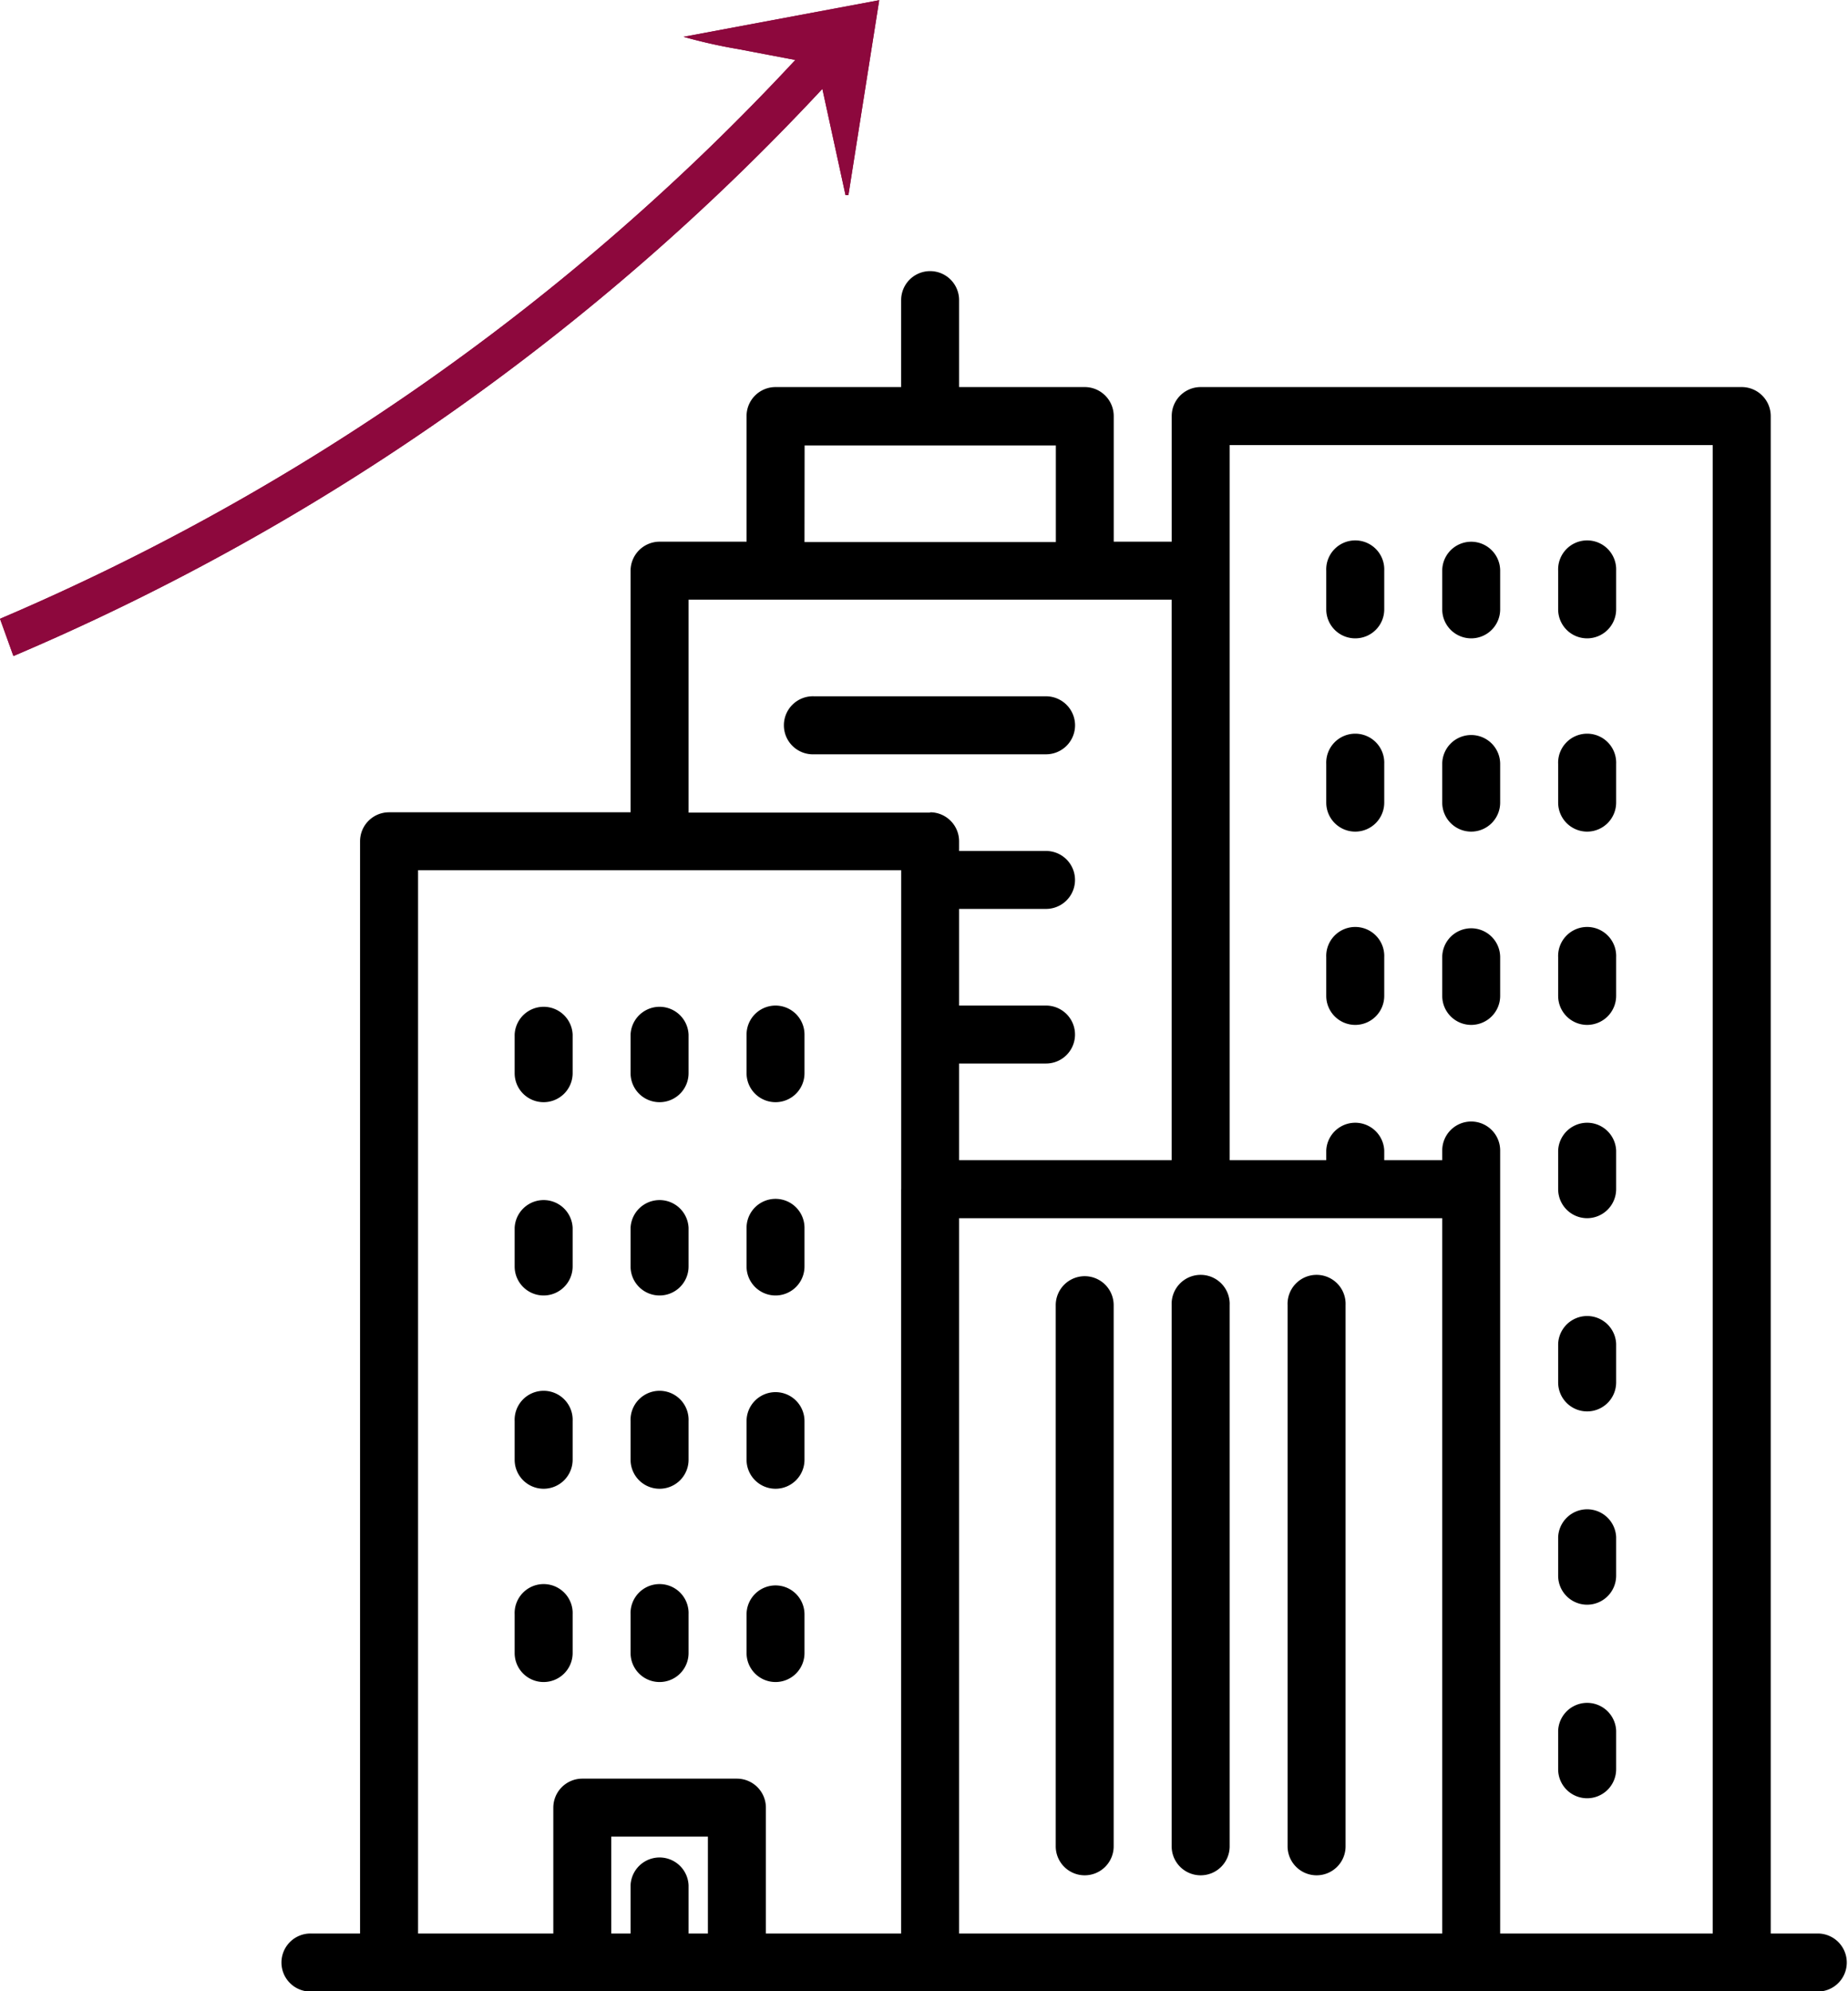 <svg id="Layer_1" data-name="Layer 1" xmlns="http://www.w3.org/2000/svg" viewBox="0 0 327.91 353.27"><defs><style>.cls-1{fill:#8d083d;}</style></defs><path d="M358.23,379h-8.57V109.79a5.15,5.15,0,0,0-5.15-5.15h-96a5.14,5.14,0,0,0-5.14,5.15v22.28H233.08V109.79a5.15,5.15,0,0,0-5.15-5.15H205.64V89.21a5.14,5.14,0,1,0-10.28,0v15.43H173.07a5.14,5.14,0,0,0-5.14,5.15v22.28H152.5a5.16,5.16,0,0,0-5.15,5.15v42.86H104.49a5.14,5.14,0,0,0-5.14,5.14V379H90.78a5.15,5.15,0,1,0,0,10.29H358.23a5.15,5.15,0,0,0,0-10.29Zm-180-264h44.58v17.14H178.21ZM161.07,379h-3.43v-8.57a5.15,5.15,0,0,0-10.29,0V379h-3.43V361.81h17.15Zm34.29-132V379h-24V356.67a5.15,5.15,0,0,0-5.14-5.15H138.78a5.15,5.15,0,0,0-5.14,5.15V379h-24V190.36h85.73v56.58Zm5.14-66.86H157.64V142.36h85.72V241.8H205.64V224.65h15.43a5.14,5.14,0,1,0,0-10.28H205.64V197.22h15.43a5.14,5.14,0,1,0,0-10.28H205.64v-1.72A5.14,5.14,0,0,0,200.5,180.08ZM291.37,379H205.64V252.09h85.73Zm48,0H301.65V240.08a5.14,5.14,0,1,0-10.28,0v1.72H281.08v-1.72a5.15,5.15,0,0,0-10.29,0v1.72H253.65V114.93h85.72V379Z" transform="translate(-35.46 -35.97)"/><path d="M227.93,368.67a5.14,5.14,0,0,0,5.14-5.15v-96a5.14,5.14,0,1,0-10.28,0v96A5.14,5.14,0,0,0,227.93,368.67Z" transform="translate(-35.46 -35.97)"/><path d="M248.5,368.67a5.14,5.14,0,0,0,5.15-5.15v-96a5.15,5.15,0,1,0-10.29,0v96A5.14,5.14,0,0,0,248.5,368.67Z" transform="translate(-35.46 -35.97)"/><path d="M269.08,368.67a5.14,5.14,0,0,0,5.14-5.15v-96a5.15,5.15,0,1,0-10.29,0v96A5.15,5.15,0,0,0,269.08,368.67Z" transform="translate(-35.46 -35.97)"/><path d="M275.94,149.22a5.14,5.14,0,0,0,5.14-5.15v-6.85a5.15,5.15,0,1,0-10.29,0v6.86A5.14,5.14,0,0,0,275.94,149.22Z" transform="translate(-35.46 -35.97)"/><path d="M296.51,149.22a5.14,5.14,0,0,0,5.14-5.15v-6.85a5.14,5.14,0,1,0-10.28,0v6.86A5.14,5.14,0,0,0,296.51,149.22Z" transform="translate(-35.46 -35.97)"/><path d="M317.08,149.22a5.15,5.15,0,0,0,5.15-5.15v-6.85a5.15,5.15,0,1,0-10.29,0v6.86A5.14,5.14,0,0,0,317.08,149.22Z" transform="translate(-35.46 -35.97)"/><path d="M275.94,183.51a5.15,5.15,0,0,0,5.14-5.15v-6.85a5.15,5.15,0,1,0-10.29,0v6.85A5.15,5.15,0,0,0,275.94,183.51Z" transform="translate(-35.46 -35.97)"/><path d="M296.51,183.51a5.15,5.15,0,0,0,5.14-5.15v-6.85a5.14,5.14,0,1,0-10.28,0v6.85A5.15,5.15,0,0,0,296.51,183.51Z" transform="translate(-35.46 -35.97)"/><path d="M317.08,183.51a5.16,5.16,0,0,0,5.15-5.15v-6.85a5.15,5.15,0,1,0-10.29,0v6.85A5.15,5.15,0,0,0,317.08,183.51Z" transform="translate(-35.46 -35.97)"/><path d="M275.94,217.8a5.15,5.15,0,0,0,5.14-5.15V205.8a5.15,5.15,0,1,0-10.29,0v6.85A5.15,5.15,0,0,0,275.94,217.8Z" transform="translate(-35.46 -35.97)"/><path d="M296.51,217.8a5.15,5.15,0,0,0,5.14-5.15V205.8a5.14,5.14,0,1,0-10.28,0v6.85A5.15,5.15,0,0,0,296.51,217.8Z" transform="translate(-35.46 -35.97)"/><path d="M317.08,217.8a5.16,5.16,0,0,0,5.15-5.15V205.8a5.15,5.15,0,1,0-10.29,0v6.85A5.15,5.15,0,0,0,317.08,217.8Z" transform="translate(-35.46 -35.97)"/><path d="M131.92,231.51a5.15,5.15,0,0,0,5.15-5.14v-6.86a5.15,5.15,0,0,0-10.29,0v6.86A5.14,5.14,0,0,0,131.92,231.51Z" transform="translate(-35.46 -35.97)"/><path d="M152.5,231.51a5.14,5.14,0,0,0,5.14-5.14v-6.86a5.15,5.15,0,0,0-10.29,0v6.86A5.14,5.14,0,0,0,152.5,231.51Z" transform="translate(-35.46 -35.97)"/><path d="M173.07,231.51a5.14,5.14,0,0,0,5.14-5.14v-6.86a5.14,5.14,0,0,0-10.28,0v6.86A5.14,5.14,0,0,0,173.07,231.51Z" transform="translate(-35.46 -35.97)"/><path d="M131.92,265.8a5.15,5.15,0,0,0,5.15-5.14V253.8a5.15,5.15,0,0,0-10.29,0v6.86A5.14,5.14,0,0,0,131.92,265.8Z" transform="translate(-35.46 -35.97)"/><path d="M152.5,265.8a5.14,5.14,0,0,0,5.14-5.14V253.8a5.15,5.15,0,0,0-10.29,0v6.86A5.14,5.14,0,0,0,152.5,265.8Z" transform="translate(-35.46 -35.97)"/><path d="M173.07,265.8a5.14,5.14,0,0,0,5.14-5.14V253.8a5.14,5.14,0,0,0-10.28,0v6.86A5.14,5.14,0,0,0,173.07,265.8Z" transform="translate(-35.46 -35.97)"/><path d="M131.92,300.09a5.15,5.15,0,0,0,5.15-5.14v-6.86a5.15,5.15,0,1,0-10.29,0V295A5.14,5.14,0,0,0,131.92,300.09Z" transform="translate(-35.46 -35.97)"/><path d="M152.5,300.09a5.14,5.14,0,0,0,5.14-5.14v-6.86a5.15,5.15,0,1,0-10.29,0V295A5.14,5.14,0,0,0,152.5,300.09Z" transform="translate(-35.46 -35.97)"/><path d="M173.07,300.09a5.14,5.14,0,0,0,5.14-5.14v-6.86a5.14,5.14,0,1,0-10.28,0V295A5.14,5.14,0,0,0,173.07,300.09Z" transform="translate(-35.46 -35.97)"/><path d="M131.92,334.38a5.15,5.15,0,0,0,5.15-5.15v-6.85a5.15,5.15,0,1,0-10.29,0v6.85A5.14,5.14,0,0,0,131.92,334.38Z" transform="translate(-35.46 -35.97)"/><path d="M152.5,334.38a5.14,5.14,0,0,0,5.14-5.15v-6.85a5.15,5.15,0,1,0-10.29,0v6.85A5.14,5.14,0,0,0,152.5,334.38Z" transform="translate(-35.46 -35.97)"/><path d="M173.07,334.38a5.14,5.14,0,0,0,5.14-5.15v-6.85a5.14,5.14,0,1,0-10.28,0v6.85A5.14,5.14,0,0,0,173.07,334.38Z" transform="translate(-35.46 -35.97)"/><path d="M317.08,252.09a5.16,5.16,0,0,0,5.15-5.15v-6.86a5.15,5.15,0,0,0-10.29,0v6.86A5.15,5.15,0,0,0,317.08,252.09Z" transform="translate(-35.46 -35.97)"/><path d="M317.08,286.37a5.15,5.15,0,0,0,5.15-5.14v-6.86a5.15,5.15,0,0,0-10.29,0v6.86A5.14,5.14,0,0,0,317.08,286.37Z" transform="translate(-35.46 -35.97)"/><path d="M317.08,320.66a5.15,5.15,0,0,0,5.15-5.14v-6.86a5.15,5.15,0,0,0-10.29,0v6.86A5.14,5.14,0,0,0,317.08,320.66Z" transform="translate(-35.46 -35.97)"/><path d="M317.08,355a5.15,5.15,0,0,0,5.15-5.14V343a5.15,5.15,0,0,0-10.29,0v6.86A5.14,5.14,0,0,0,317.08,355Z" transform="translate(-35.46 -35.97)"/><path d="M226.22,164.65a5.16,5.16,0,0,0-5.15-5.15H179.93a5.15,5.15,0,1,0,0,10.29h41.14A5.15,5.15,0,0,0,226.22,164.65Z" transform="translate(-35.46 -35.97)"/><g id="KW4CYS.tif"><path class="cls-1" d="M181.38,51.74c1.44,6.61,2.78,12.74,4.11,18.86l.51,0c1.81-11.46,3.62-22.92,5.47-34.59L156.75,42.5a92.85,92.85,0,0,0,9.69,2.18l10.14,1.93A414.32,414.32,0,0,1,35.46,145.75l2.38,6.61A421.27,421.27,0,0,0,181.38,51.74Z" transform="translate(-35.46 -35.97)"/><path class="cls-1" d="M181.38,51.74A421.27,421.27,0,0,1,37.84,152.36l-2.38-6.61A414.32,414.32,0,0,0,176.58,46.61l-10.14-1.93a92.85,92.85,0,0,1-9.69-2.18L191.47,36c-1.85,11.67-3.66,23.13-5.47,34.59l-.51,0C184.16,64.48,182.82,58.35,181.38,51.74Z" transform="translate(-35.46 -35.97)"/></g></svg>